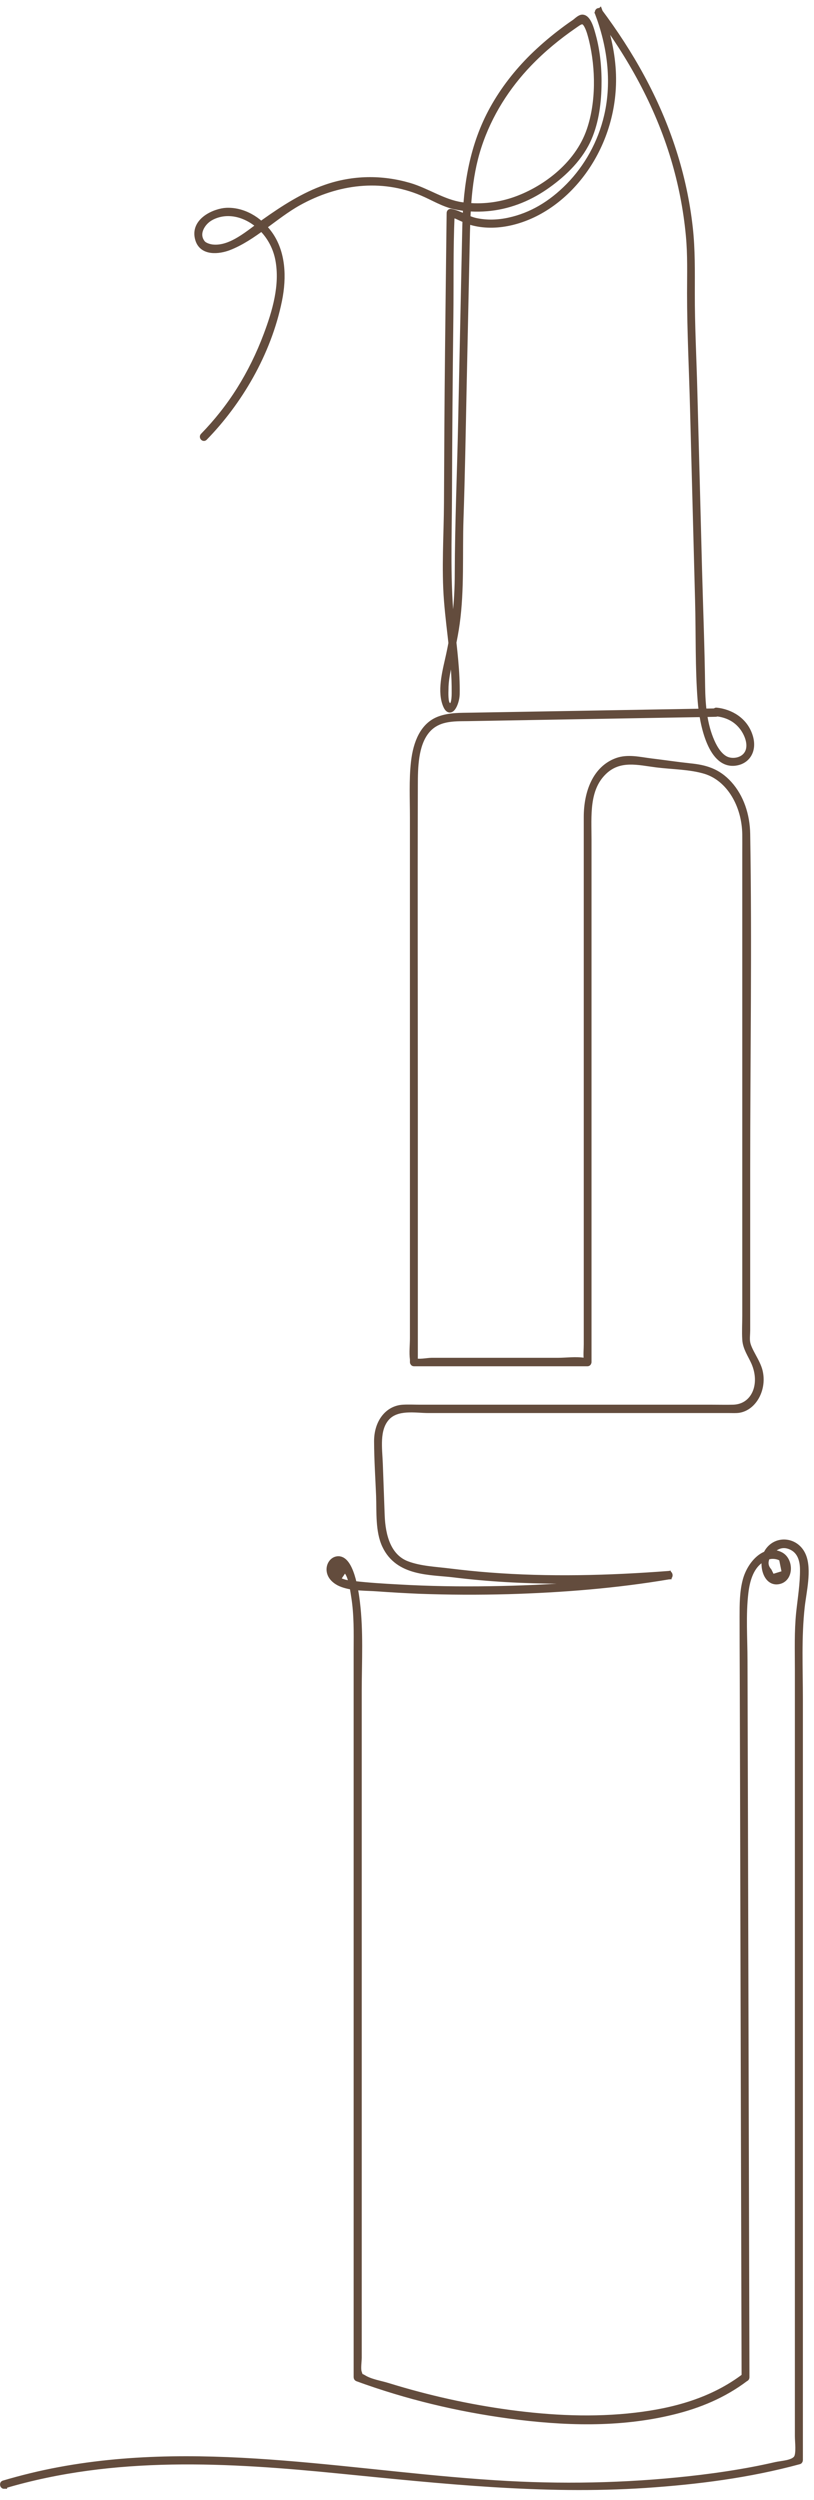 <svg width="74" height="227" viewBox="0 0 74 227" fill="none" xmlns="http://www.w3.org/2000/svg">
<path d="M0.4 225.697C10.41 222.733 20.744 223.344 30.924 224.359C40.175 225.275 49.366 226.272 58.654 225.661C63.349 225.347 68.067 224.754 72.659 223.506C72.703 223.497 72.74 223.434 72.74 223.38V154.266C72.74 151.482 72.6 148.653 72.909 145.886C73.057 144.557 73.558 142.536 73.027 141.261C72.43 139.815 70.602 139.617 69.784 140.848C69.113 141.853 69.57 143.928 70.868 143.578C71.922 143.291 71.87 141.629 70.963 141.171C69.57 140.461 68.184 141.952 67.772 143.479C67.484 144.539 67.484 145.68 67.484 146.784C67.484 148.563 67.492 150.341 67.499 152.12C67.521 158.658 67.536 165.188 67.551 171.726C67.587 186.438 67.624 201.141 67.668 215.853C67.668 216.024 67.882 216.024 67.882 215.853C67.831 198.474 67.794 181.085 67.742 163.706C67.728 159.404 67.72 155.101 67.705 150.799C67.705 148.769 67.543 146.632 67.786 144.611C67.919 143.488 68.258 142.374 69.076 141.746C69.423 141.476 69.843 141.288 70.263 141.297C70.492 141.297 70.927 141.368 71.074 141.566L71.332 142.85L70.189 143.201L69.909 142.635C69.563 142.24 69.526 141.782 69.806 141.279C69.946 140.964 70.153 140.803 70.396 140.623C70.838 140.3 71.31 140.237 71.804 140.425C72.637 140.74 72.961 141.512 72.976 142.473C72.99 143.794 72.769 145.114 72.629 146.416C72.452 148.132 72.511 149.865 72.511 151.599V158.101C72.511 175.436 72.511 192.771 72.511 210.114V221.198C72.511 221.692 72.651 222.778 72.415 223.165C72.113 223.659 71.044 223.685 70.536 223.802C69.821 223.964 69.106 224.117 68.391 224.251C66.858 224.539 65.31 224.772 63.762 224.961C57.931 225.67 52.042 225.841 46.182 225.527C32.605 224.79 18.961 221.736 5.391 224.26C3.688 224.575 2 224.988 0.327 225.482C0.194 225.518 0.253 225.769 0.386 225.733H0.4V225.697Z" fill="#634C3D" stroke="#634C3D" stroke-width="0.5" stroke-miterlimit="10"/>
<path d="M67.729 215.719C64.766 217.991 61.227 218.916 57.785 219.32C53.974 219.769 50.112 219.581 46.309 219.069C42.593 218.566 38.901 217.748 35.274 216.626C34.581 216.41 33.689 216.284 33.055 215.889C32.731 215.683 32.812 215.934 32.635 215.395C32.532 215.09 32.635 214.407 32.635 214.075L32.635 163.023C32.635 159.826 32.635 156.628 32.635 153.44C32.643 150.826 32.79 148.087 32.473 145.5C32.355 144.494 31.913 141.359 30.645 141.566C30.232 141.629 29.908 142.06 29.937 142.572C29.982 143.281 30.638 143.694 31.117 143.865C32.127 144.233 33.284 144.171 34.331 144.251C35.591 144.341 36.844 144.413 38.105 144.467C40.802 144.566 43.508 144.575 46.213 144.503C51.1 144.359 55.987 143.973 60.822 143.156C60.94 143.138 60.91 142.886 60.793 142.895C55.353 143.308 49.891 143.452 44.451 143.03C43.264 142.94 42.078 142.814 40.898 142.671C39.623 142.509 38.237 142.464 37.014 142.006C35.326 141.368 34.788 139.509 34.721 137.569L34.552 132.916C34.5 131.524 34.22 129.836 35.149 128.767C36.078 127.698 37.795 128.057 38.952 128.057C48.078 128.057 57.203 128.057 66.328 128.057C66.601 128.057 66.888 128.075 67.161 128.039C68.54 127.833 69.483 126.117 69.078 124.483C68.856 123.594 68.075 122.641 67.95 121.896C67.891 121.564 67.95 121.133 67.95 120.791V106.223C67.95 96.065 68.119 85.879 67.95 75.721C67.92 73.988 67.368 72.353 66.306 71.177C65.245 70 64.08 69.695 62.731 69.56C61.544 69.434 60.358 69.254 59.171 69.111C58.154 68.985 57.07 68.707 56.068 69.075C54.136 69.784 53.318 71.913 53.318 74.194V122.058C53.318 122.507 53.267 123.001 53.318 123.45C53.318 123.495 53.333 123.62 53.318 123.665C53.407 123.423 53.363 123.585 53.097 123.54C52.331 123.414 51.483 123.54 50.709 123.54H39.24C38.827 123.54 38.038 123.728 37.64 123.54C37.714 123.576 37.751 123.755 37.736 123.54C37.729 123.387 37.736 123.225 37.736 123.073L37.736 100.924C37.736 91.053 37.706 81.173 37.736 71.302C37.736 69.677 37.773 67.683 38.761 66.425C39.748 65.168 41.252 65.249 42.527 65.231C43.802 65.213 44.952 65.186 46.161 65.168C51.336 65.078 56.51 64.988 61.677 64.898C62.812 64.88 63.947 64.862 65.082 64.835C65.222 64.835 65.222 64.575 65.082 64.575C59.952 64.665 54.829 64.755 49.699 64.844C47.414 64.88 45.129 64.925 42.844 64.961C41.879 64.979 40.869 64.943 39.932 65.293C38.451 65.841 37.81 67.422 37.611 69.192C37.426 70.817 37.515 72.56 37.515 74.203L37.515 121.51C37.515 122.121 37.434 122.83 37.515 123.432C37.522 123.513 37.515 123.594 37.515 123.674C37.515 123.746 37.566 123.809 37.625 123.809H53.414C53.473 123.809 53.525 123.746 53.525 123.674V76.26C53.525 74.051 53.289 71.68 54.903 70.108C56.318 68.734 58.043 69.228 59.687 69.434C61.117 69.614 62.724 69.605 64.117 70.027C66.284 70.692 67.692 73.108 67.729 75.766C67.736 76.305 67.729 76.853 67.729 77.392V119.444C67.729 120.172 67.684 120.917 67.729 121.636C67.773 122.408 68.237 123.037 68.54 123.719C69.409 125.704 68.554 127.734 66.675 127.797C66.019 127.815 65.363 127.797 64.707 127.797C58.441 127.797 52.176 127.797 45.91 127.797H38.178C37.67 127.797 37.161 127.77 36.652 127.797C35.23 127.869 34.249 129.153 34.257 130.878C34.264 132.602 34.375 134.183 34.441 135.827C34.493 137.291 34.367 139.033 34.987 140.344C36.188 142.895 39.122 142.724 41.215 142.976C44.414 143.371 47.628 143.542 50.842 143.551C54.055 143.56 57.476 143.416 60.785 143.165L60.756 142.904C55.397 143.811 49.979 144.197 44.576 144.278C41.783 144.323 38.989 144.278 36.195 144.117C34.861 144.045 33.52 143.964 32.193 143.811C31.846 143.775 31.5 143.739 31.168 143.623C30.652 143.443 30.638 143.506 31.05 142.904C31.603 142.096 31.257 142.365 31.53 142.698C31.928 143.174 32.082 144.377 32.186 145.033C32.436 146.614 32.407 148.23 32.399 149.829C32.399 151.634 32.399 153.431 32.399 155.236C32.399 159.098 32.399 162.96 32.399 166.822L32.399 215.853C32.399 215.916 32.436 215.961 32.48 215.979C36.977 217.623 41.62 218.727 46.279 219.356C51.21 220.021 56.311 220.2 61.191 218.997C63.513 218.431 65.79 217.506 67.81 215.97C67.928 215.88 67.817 215.656 67.699 215.745L67.729 215.719Z" fill="#634C3D" stroke="#634C3D" stroke-width="0.5" stroke-miterlimit="10"/>
<path d="M65.112 64.791C65.975 64.88 66.822 65.222 67.434 65.994C67.891 66.56 68.363 67.611 67.935 68.383C67.559 69.057 66.638 69.201 66.048 68.949C65.459 68.698 65.009 68.006 64.714 67.332C64.029 65.787 63.874 64.027 63.852 62.303C63.807 58.764 63.667 55.234 63.572 51.695C63.432 46.288 63.292 40.881 63.144 35.474C63.07 32.528 62.908 29.573 62.916 26.627C62.916 24.625 62.953 22.675 62.731 20.673C62.466 18.292 61.957 15.948 61.235 13.712C59.717 8.969 57.299 4.766 54.498 1.021C54.41 0.904 54.284 1.057 54.328 1.182C55.434 4.101 55.898 7.353 55.176 10.487C54.601 12.993 53.333 15.203 51.704 16.864C50.075 18.526 48.262 19.577 46.264 20.008C45.277 20.224 44.252 20.259 43.257 20.044C42.461 19.873 41.753 19.352 40.987 19.218C40.92 19.209 40.854 19.253 40.854 19.343C40.803 23.52 40.751 27.696 40.707 31.873C40.655 36.471 40.633 41.079 40.611 45.678C40.596 48.579 40.382 51.632 40.611 54.533C40.839 57.435 41.333 60.057 41.311 62.833C41.311 63.084 41.341 64.521 40.707 63.991C40.471 63.794 40.515 62.868 40.522 62.563C40.522 61.952 40.626 61.351 40.744 60.758C41.009 59.384 41.348 58.027 41.54 56.635C41.974 53.51 41.783 50.294 41.886 47.133C42.019 43.226 42.085 39.319 42.166 35.411C42.262 31.037 42.35 26.672 42.446 22.298C42.513 19.182 42.572 16.218 43.53 13.29C44.488 10.362 46.132 7.838 48.1 5.79C49.36 4.479 50.746 3.347 52.191 2.35C52.729 1.982 53.024 1.694 53.363 2.35C53.569 2.745 53.687 3.221 53.798 3.661C54.41 6.23 54.439 9.302 53.591 11.79C52.478 15.077 49.309 17.305 46.611 18.194C45.1 18.688 43.515 18.831 41.96 18.607C40.287 18.364 38.827 17.322 37.198 16.846C34.692 16.119 32.09 16.155 29.613 17.017C27.616 17.709 25.773 18.894 23.989 20.161C22.611 21.14 21.004 22.631 19.316 22.451C19.058 22.424 18.586 22.298 18.395 22.038C17.893 21.373 18.218 20.673 18.586 20.241C18.911 19.864 19.338 19.649 19.773 19.514C20.569 19.271 21.431 19.352 22.205 19.676C23.665 20.277 24.925 21.715 25.279 23.574C25.721 25.9 24.999 28.307 24.21 30.409C23.547 32.178 22.721 33.849 21.756 35.385C20.79 36.92 19.67 38.322 18.453 39.57C18.35 39.678 18.498 39.866 18.608 39.759C21.719 36.579 24.402 32.133 25.39 27.274C25.817 25.172 25.729 22.909 24.512 21.221C23.547 19.873 22.058 19.056 20.584 19.119C19.574 19.164 17.481 20.017 17.997 21.741C18.38 23.026 19.942 22.81 20.79 22.487C23.046 21.625 24.999 19.613 27.144 18.418C30.66 16.469 34.64 15.957 38.341 17.511C39.35 17.933 40.294 18.535 41.355 18.759C42.314 18.966 43.309 19.011 44.274 18.93C46.132 18.777 47.945 18.104 49.567 16.99C51.019 15.993 52.567 14.601 53.422 12.814C54.129 11.332 54.395 9.58 54.432 7.883C54.468 6.329 54.328 4.703 53.916 3.221C53.776 2.718 53.51 1.622 52.965 1.578C52.714 1.56 52.434 1.865 52.235 2.009C51.756 2.332 51.291 2.673 50.827 3.033C49.98 3.688 49.161 4.398 48.38 5.161C47.002 6.526 45.763 8.089 44.768 9.886C42.97 13.146 42.358 16.73 42.277 20.592C42.151 26.484 42.026 32.376 41.901 38.268C41.805 42.857 41.606 47.456 41.591 52.046C41.591 54.569 41.341 56.95 40.817 59.384C40.537 60.704 39.992 62.527 40.456 63.883C40.92 65.24 41.525 63.839 41.54 63.039C41.577 60.991 41.304 58.925 41.083 56.914C40.655 52.962 40.825 48.983 40.839 44.995C40.861 39.597 40.898 34.208 40.965 28.81C41.002 25.738 40.943 22.64 41.075 19.577C41.075 19.541 41.06 19.361 41.075 19.334C40.935 19.541 41.319 19.55 41.488 19.622C42.011 19.855 42.498 20.107 43.051 20.241C44.186 20.52 45.373 20.466 46.508 20.197C51.748 18.948 56.09 13.128 55.736 6.464C55.633 4.559 55.176 2.745 54.527 1.021L54.358 1.182C57.262 5.062 59.754 9.454 61.242 14.412C61.913 16.658 62.377 18.993 62.599 21.373C62.768 23.142 62.709 24.867 62.709 26.636C62.709 30.139 62.894 33.66 62.982 37.163L63.439 54.56C63.52 57.569 63.439 60.659 63.675 63.659C63.837 65.752 64.633 69.722 66.977 69.254C67.987 69.057 68.562 68.114 68.201 66.892C67.744 65.356 66.365 64.629 65.127 64.503C64.987 64.485 64.987 64.755 65.127 64.764L65.112 64.791Z" fill="#634C3D" stroke="#634C3D" stroke-width="0.5" stroke-miterlimit="10"/>
</svg>
